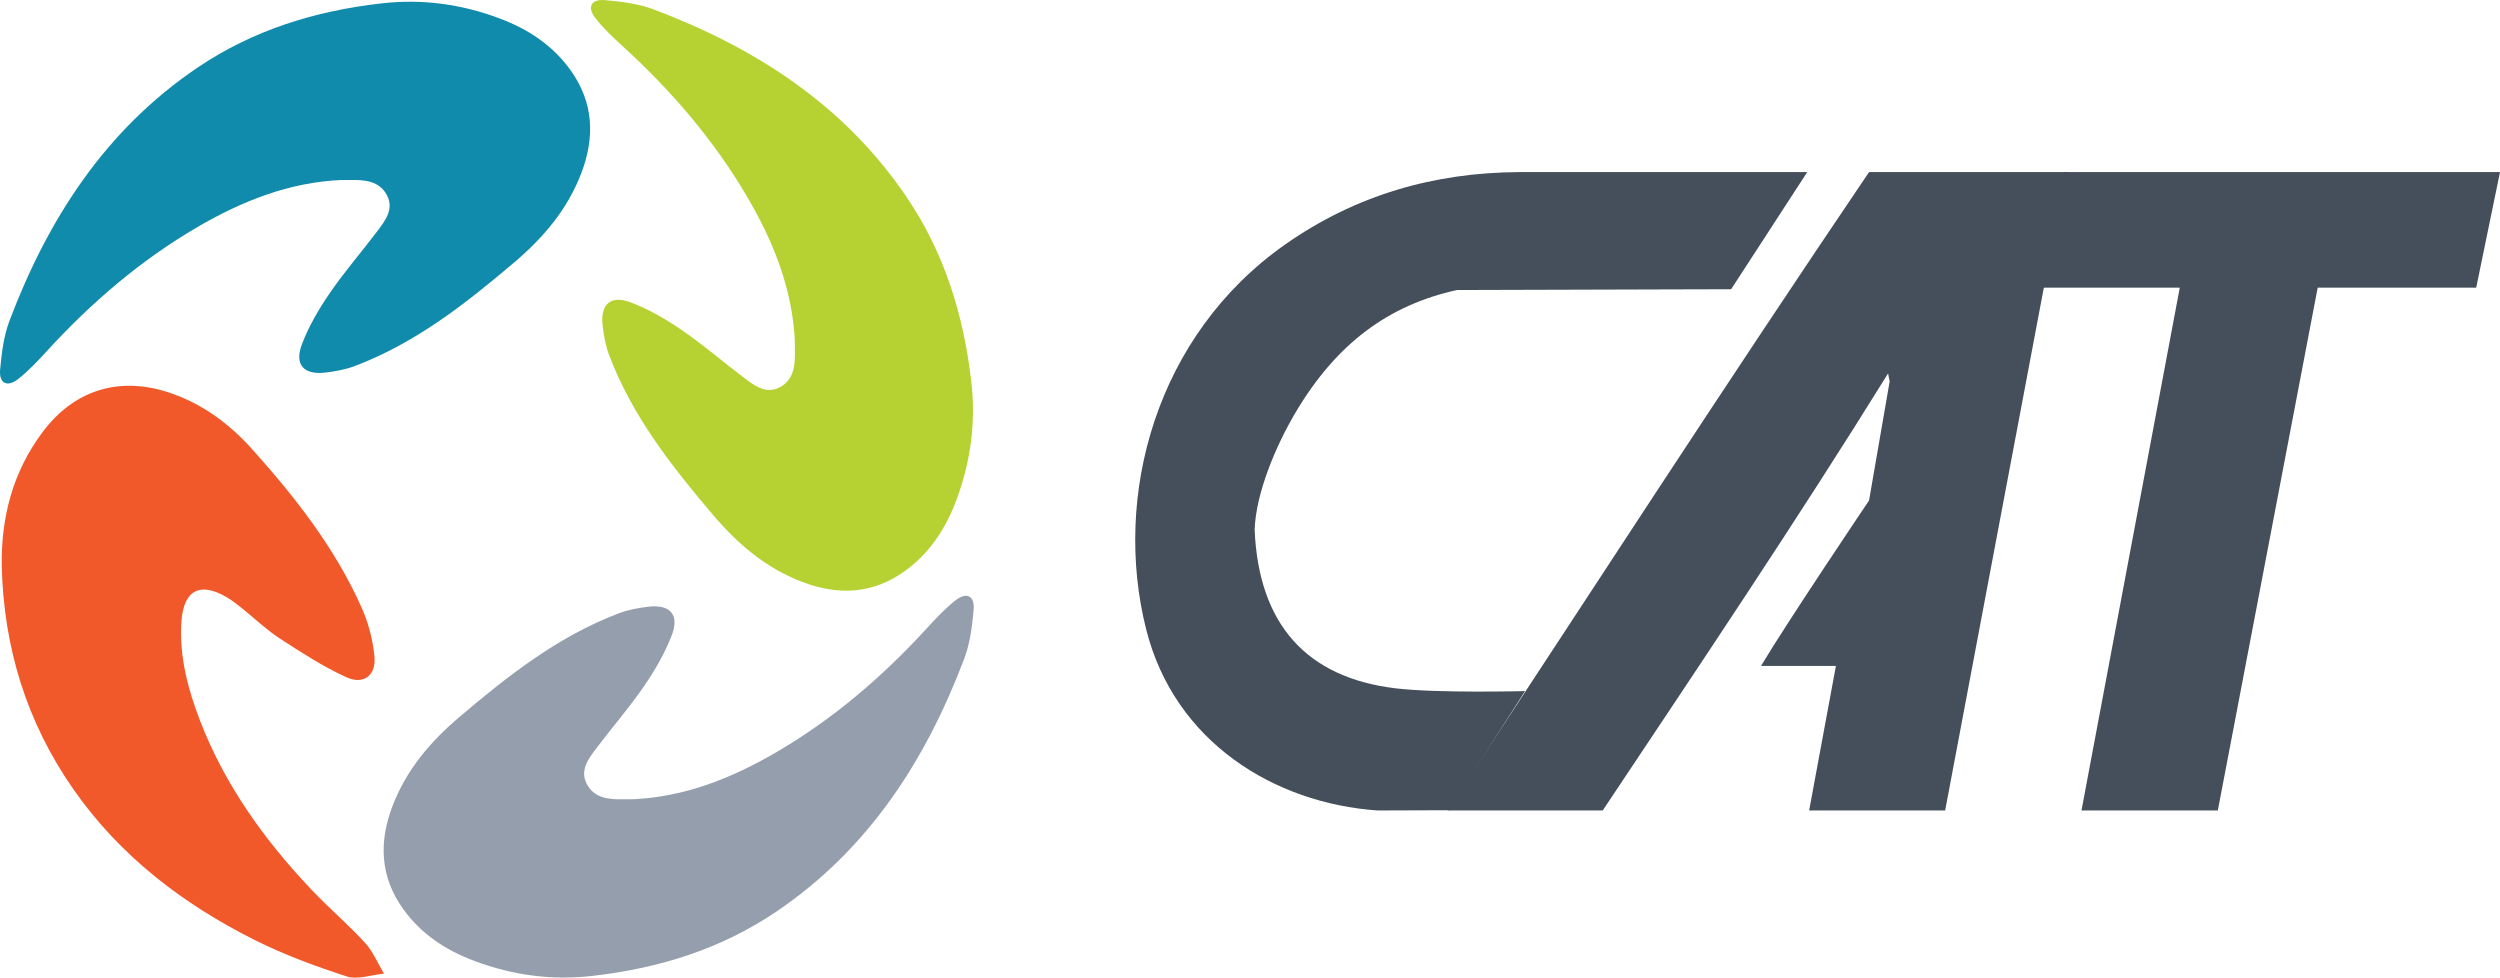 <svg width="179" height="70" viewBox="0 0 179 70" fill="none" xmlns="http://www.w3.org/2000/svg">
<path d="M179 12.321H147.786L145.97 20.596H156.072L149.034 58.03H158.796L165.947 20.596H177.297L179 12.321Z" fill="#454F5B"/>
<path d="M139.273 58.03C141.479 46.266 144.099 32.51 146.31 20.748L148.126 12.321H133.824C123.605 27.416 113.65 42.8 103.632 58.03H114.755C121.491 47.92 128.788 37.066 135.186 26.737L135.3 27.306L133.824 35.835C133.824 35.835 127.941 44.567 126.089 47.681H131.451C130.8 51.213 130.18 54.532 129.535 58.03H139.273Z" fill="#454F5B"/>
<path d="M82.069 45.075C84.103 53.13 91.242 57.518 98.637 58.03L103.745 58.012L109.193 49.482C109.193 49.482 102.902 49.645 99.912 49.283C93.549 48.514 90.124 44.706 89.833 37.939C89.912 35.312 91.357 31.916 92.735 29.58C95.686 24.576 99.432 21.847 104.313 20.766L123.949 20.709L129.398 12.322H108.77C102.677 12.354 97.063 13.966 92.028 17.497C82.778 23.984 79.645 35.475 82.069 45.075Z" fill="#454F5B"/>
<path d="M0.124 40.529C0.074 37.006 0.93 33.756 3.057 30.926C5.389 27.824 8.694 26.894 12.338 28.188C14.605 28.993 16.456 30.383 18.051 32.161C21.15 35.612 23.997 39.247 25.897 43.516C26.381 44.599 26.694 45.811 26.81 46.991C26.944 48.361 26.04 49.059 24.787 48.486C23.121 47.724 21.559 46.707 20.015 45.704C19.068 45.088 18.244 44.285 17.357 43.577C17.003 43.295 16.644 43.009 16.258 42.777C14.338 41.63 13.143 42.24 12.991 44.496C12.823 46.964 13.443 49.316 14.317 51.586C16.088 56.183 18.905 60.106 22.26 63.659C23.506 64.978 24.9 66.159 26.128 67.496C26.705 68.122 27.046 68.966 27.493 69.712C26.598 69.796 25.613 70.167 24.828 69.912C22.576 69.184 20.328 68.354 18.215 67.294C13.078 64.717 8.594 61.291 5.257 56.515C1.902 51.709 0.267 46.359 0.124 40.529Z" fill="#F1592A"/>
<path d="M24.476 12.887C20.714 13.044 17.334 14.393 14.133 16.26C10.081 18.626 6.555 21.646 3.389 25.101C2.726 25.825 2.047 26.557 1.277 27.155C0.512 27.749 -0.078 27.442 0.008 26.477C0.115 25.288 0.267 24.055 0.685 22.95C3.457 15.642 7.557 9.289 14.151 4.835C18.117 2.156 22.54 0.789 27.282 0.245C30.217 -0.091 32.989 0.284 35.727 1.303C37.802 2.076 39.581 3.238 40.873 5.056C42.501 7.346 42.607 9.812 41.622 12.396C40.635 14.989 38.914 17.009 36.834 18.776C33.334 21.749 29.736 24.574 25.382 26.216C24.719 26.466 23.995 26.593 23.286 26.677C21.752 26.855 21.064 26.111 21.613 24.66C22.104 23.368 22.823 22.133 23.609 20.989C24.655 19.46 25.879 18.055 26.996 16.576C27.566 15.821 28.226 14.993 27.715 13.997C27.175 12.946 26.099 12.864 25.043 12.889C24.855 12.894 24.664 12.889 24.476 12.889V12.887Z" fill="#108BAC"/>
<path d="M45.247 57.23C49.008 57.073 52.389 55.724 55.59 53.856C59.642 51.491 63.167 48.47 66.334 45.015C66.997 44.292 67.676 43.56 68.445 42.962C69.21 42.368 69.8 42.675 69.714 43.639C69.608 44.829 69.455 46.062 69.038 47.167C66.266 54.475 62.166 60.828 55.571 65.281C51.605 67.961 47.183 69.328 42.441 69.872C39.506 70.208 36.734 69.833 33.996 68.814C31.921 68.041 30.141 66.878 28.85 65.061C27.222 62.77 27.115 60.305 28.1 57.721C29.088 55.128 30.809 53.108 32.888 51.341C36.389 48.368 39.987 45.543 44.341 43.901C45.004 43.651 45.728 43.523 46.436 43.439C47.971 43.262 48.659 44.005 48.109 45.457C47.619 46.749 46.899 47.984 46.114 49.128C45.067 50.656 43.844 52.062 42.727 53.54C42.157 54.295 41.496 55.123 42.007 56.12C42.547 57.17 43.624 57.252 44.679 57.227C44.868 57.223 45.058 57.227 45.247 57.227V57.23Z" fill="#959EAD"/>
<path d="M56.914 24.489C56.748 20.721 55.394 17.337 53.522 14.135C51.151 10.081 48.128 6.556 44.672 3.391C43.948 2.729 43.216 2.051 42.617 1.281C42.023 0.516 42.328 -0.076 43.29 0.008C44.478 0.112 45.709 0.261 46.813 0.677C54.114 3.436 60.464 7.529 64.925 14.125C67.609 18.092 68.984 22.52 69.539 27.27C69.882 30.21 69.514 32.988 68.504 35.734C67.737 37.814 66.581 39.6 64.771 40.899C62.489 42.536 60.028 42.649 57.447 41.668C54.856 40.685 52.836 38.966 51.067 36.886C48.092 33.386 45.263 29.788 43.614 25.43C43.362 24.766 43.233 24.041 43.148 23.331C42.967 21.794 43.707 21.103 45.157 21.65C46.448 22.138 47.682 22.856 48.826 23.64C50.354 24.685 51.76 25.908 53.238 27.023C53.993 27.592 54.821 28.252 55.815 27.738C56.862 27.194 56.941 26.116 56.913 25.058C56.908 24.869 56.913 24.678 56.912 24.489L56.914 24.489Z" fill="#B6D232"/>
</svg>
